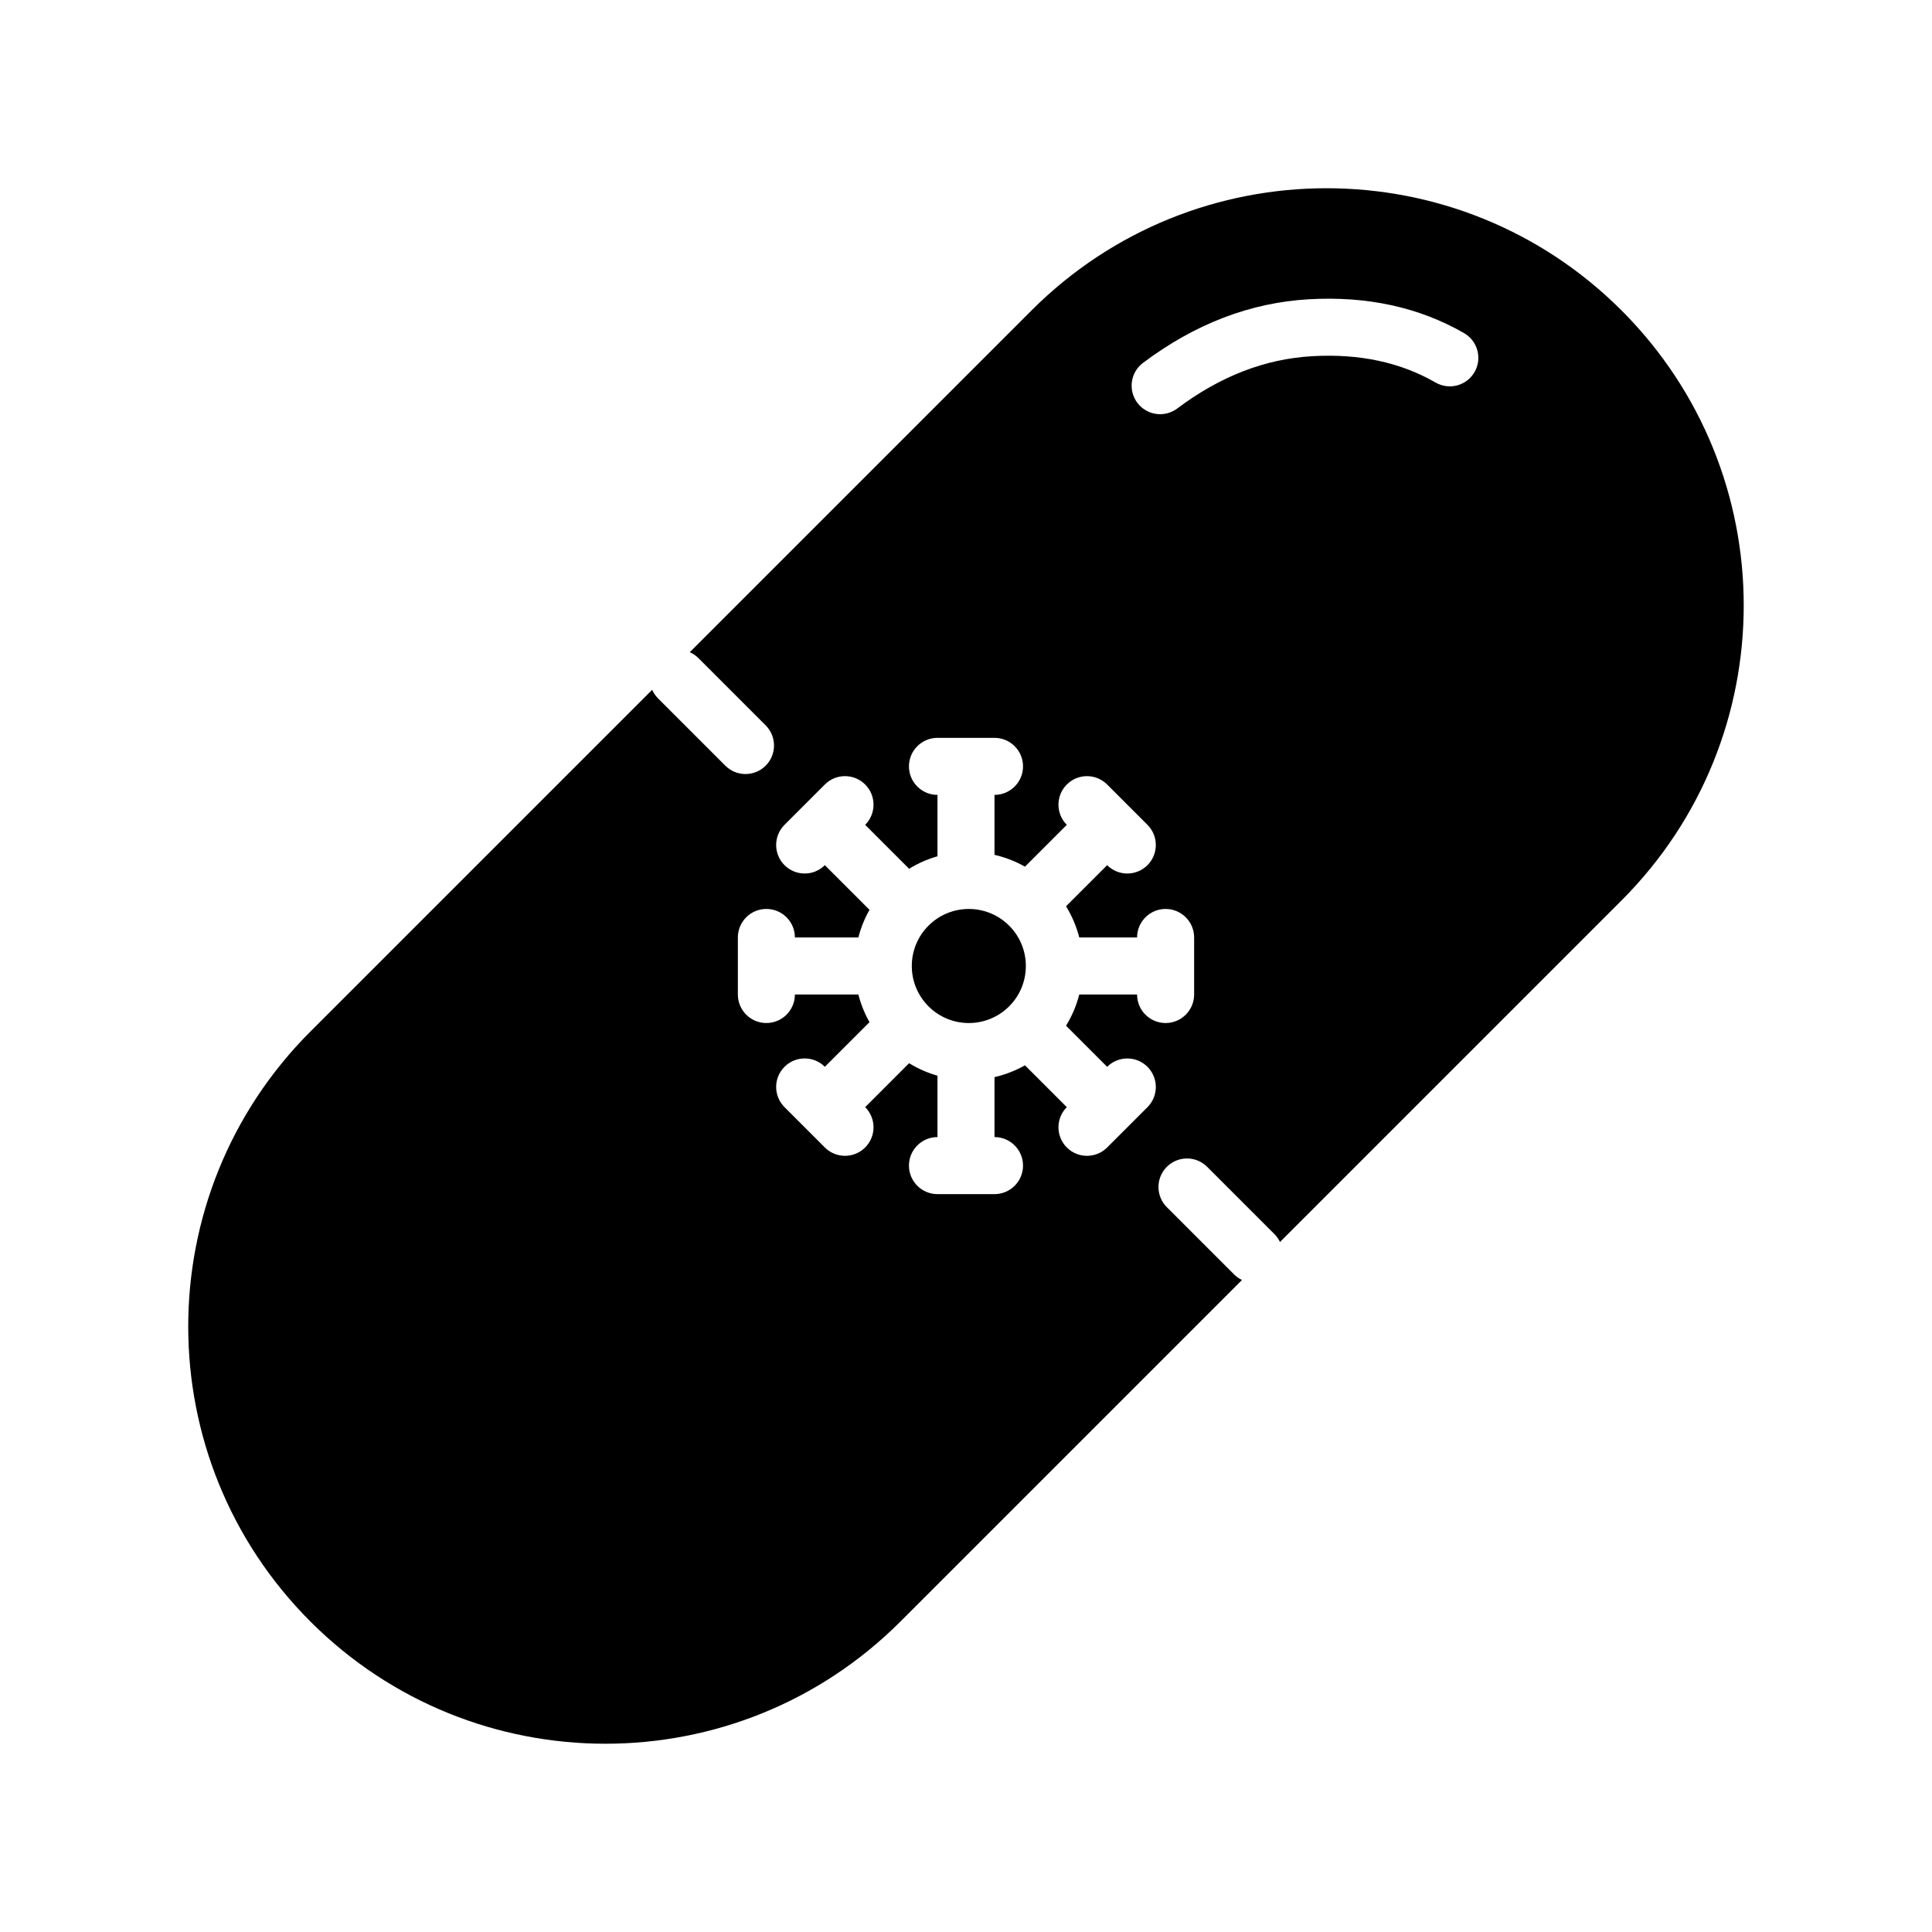 <?xml version="1.0" encoding="UTF-8"?>
<!-- Uploaded to: ICON Repo, www.iconrepo.com, Generator: ICON Repo Mixer Tools -->
<svg fill="#000000" width="800px" height="800px" version="1.1" viewBox="144 144 512 512" xmlns="http://www.w3.org/2000/svg">
 <path d="m483.21 473.14c-0.363-0.762-0.859-1.477-1.488-2.106l-17.812-17.812c-2.953-2.953-7.738-2.953-10.688 0-2.953 2.949-2.953 7.734 0 10.688l17.812 17.812c0.629 0.629 1.344 1.125 2.106 1.488l-90.516 90.516c-43.176 43.176-113.18 43.176-156.36 0-43.176-43.176-43.176-113.18 0-156.36l90.57-90.57c0.367 0.836 0.895 1.621 1.578 2.305l17.812 17.812c2.949 2.949 7.734 2.949 10.688 0 2.949-2.953 2.949-7.738 0-10.688l-17.812-17.812c-0.684-0.684-1.469-1.211-2.305-1.578l90.57-90.57c43.176-43.176 113.18-43.176 156.36 0 43.176 43.176 43.176 113.18 0 156.36zm-27.223-220.89c11.402-8.562 23.262-13.133 35.723-13.852 12.578-0.723 23.43 1.621 32.742 6.981 3.617 2.082 8.238 0.836 10.32-2.781 2.082-3.617 0.836-8.238-2.781-10.32-11.957-6.879-25.73-9.852-41.148-8.969-15.527 0.895-30.219 6.555-43.93 16.855-3.34 2.508-4.012 7.242-1.508 10.582 2.508 3.336 7.246 4.008 10.582 1.504zm-40.355 174.07 11.086 11.086c-2.953 2.949-2.953 7.734 0 10.688 2.949 2.949 7.734 2.949 10.688 0l10.688-10.688c2.949-2.953 2.949-7.738 0-10.688-2.953-2.953-7.738-2.953-10.688 0l-10.895-10.895c1.602-2.602 2.769-5.391 3.512-8.27h15.316c0 4.176 3.387 7.559 7.559 7.559 4.172 0 7.559-3.383 7.559-7.559v-15.113c0-4.172-3.387-7.559-7.559-7.559-4.172 0-7.559 3.387-7.559 7.559h-15.316c-0.742-2.879-1.91-5.668-3.512-8.27l10.895-10.891c2.949 2.949 7.734 2.949 10.688 0 2.949-2.953 2.949-7.738 0-10.688l-10.688-10.688c-2.953-2.953-7.738-2.953-10.688 0-2.953 2.949-2.953 7.734 0 10.688l-11.086 11.086c-2.559-1.449-5.281-2.492-8.078-3.137v-15.887c4.176 0 7.559-3.383 7.559-7.559 0-4.172-3.383-7.555-7.559-7.555h-15.113c-4.172 0-7.559 3.383-7.559 7.555 0 4.176 3.387 7.559 7.559 7.559v16.273c-2.613 0.742-5.144 1.844-7.519 3.305l-11.641-11.641c2.949-2.953 2.949-7.738 0-10.688-2.953-2.953-7.738-2.953-10.688 0l-10.688 10.688c-2.953 2.949-2.953 7.734 0 10.688 2.949 2.949 7.734 2.949 10.688 0l11.836 11.836c-1.32 2.324-2.305 4.793-2.953 7.324h-16.82c0-4.172-3.383-7.559-7.559-7.559-4.172 0-7.555 3.387-7.555 7.559v15.113c0 4.176 3.383 7.559 7.555 7.559 4.176 0 7.559-3.383 7.559-7.559h16.82c0.648 2.535 1.633 5 2.953 7.328l-11.836 11.836c-2.953-2.953-7.738-2.953-10.688 0-2.953 2.949-2.953 7.734 0 10.688l10.688 10.688c2.949 2.949 7.734 2.949 10.688 0 2.949-2.953 2.949-7.738 0-10.688l11.641-11.645c2.375 1.461 4.906 2.562 7.519 3.309v16.27c-4.172 0-7.559 3.387-7.559 7.559 0 4.172 3.387 7.559 7.559 7.559h15.113c4.176 0 7.559-3.387 7.559-7.559 0-4.172-3.383-7.559-7.559-7.559v-15.887c2.797-0.641 5.519-1.688 8.078-3.133zm-4.195-15.633c-5.902 5.902-15.473 5.902-21.375 0s-5.902-15.473 0-21.375 15.473-5.902 21.375 0 5.902 15.473 0 21.375z"/>
</svg>